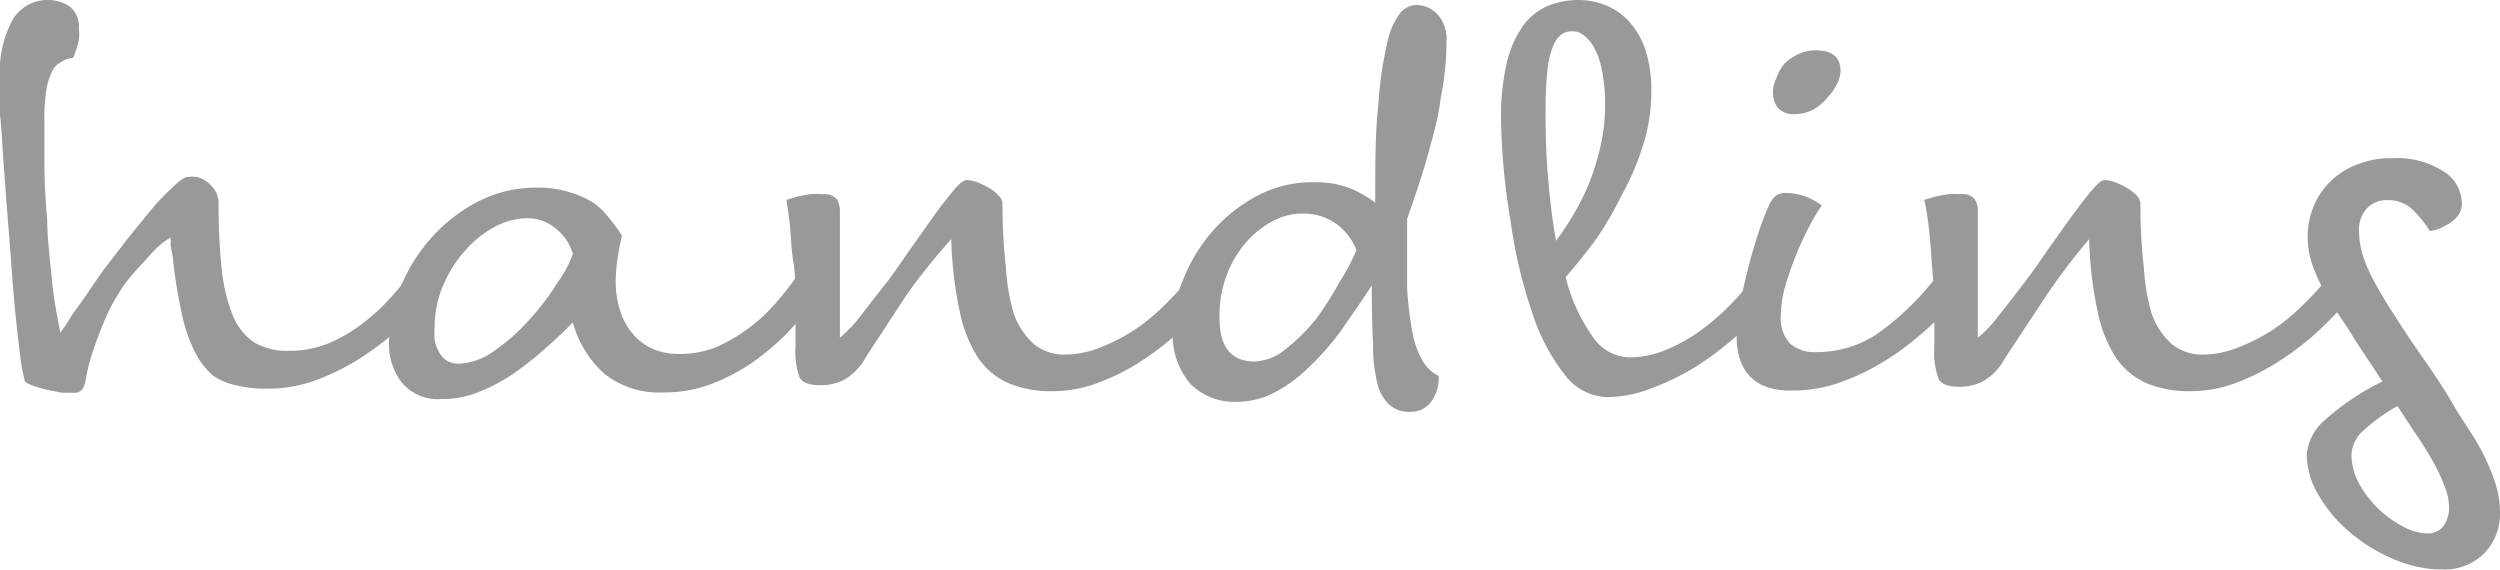 <svg xmlns="http://www.w3.org/2000/svg" viewBox="0 0 79.95 18.23"><defs><style>.cls-1{fill:#999;}</style></defs><g id="レイヤー_2" data-name="レイヤー 2"><g id="トップ"><path class="cls-1" d="M1.93,10.64a6.05,6.05,0,0,0,.37-.56c.12-.17.27-.37.44-.62s.35-.51.55-.8L4,7.74c.27-.35.54-.67.81-1s.51-.56.73-.77.37-.31.46-.31a1.32,1.32,0,0,1,.31,0,1.07,1.07,0,0,1,.32.16,1.22,1.22,0,0,1,.26.29.82.82,0,0,1,.1.42,20.39,20.39,0,0,0,.1,2.08,5.67,5.67,0,0,0,.35,1.47,1.92,1.92,0,0,0,.69.87,2.07,2.07,0,0,0,1.11.27,3.35,3.35,0,0,0,1.19-.21,4.91,4.91,0,0,0,1.05-.58,6.5,6.5,0,0,0,.93-.82,9.34,9.34,0,0,0,.81-1,2.17,2.17,0,0,1,.46.22.38.38,0,0,1,.14.56,1.12,1.12,0,0,1-.22.26c-.31.32-.66.63-1,1a9.48,9.48,0,0,1-1.2.88,7.39,7.39,0,0,1-1.36.65,4.44,4.44,0,0,1-1.49.25,3.93,3.93,0,0,1-1-.11A1.9,1.9,0,0,1,6.8,12a2.39,2.39,0,0,1-.56-.73,4.78,4.78,0,0,1-.41-1.17c-.07-.32-.13-.62-.18-.93s-.09-.58-.11-.81S5.48,8,5.45,7.81a.53.53,0,0,0,0-.21s-.13.07-.29.2-.33.32-.52.53S4.2,8.8,4,9.07a7.29,7.29,0,0,0-.49.81A11.92,11.92,0,0,0,3,11.15a5.88,5.88,0,0,0-.26,1,.7.7,0,0,1-.11.3.29.29,0,0,1-.27.11l-.39,0-.48-.1A3.11,3.11,0,0,1,1,12.31c-.13-.05-.2-.09-.21-.14a6,6,0,0,1-.16-.93c-.06-.47-.12-1-.18-1.67S.35,8.24.29,7.52.18,6.1.13,5.44.06,4.19,0,3.67s0-.88,0-1.1A3.54,3.54,0,0,1,.41.62,1.29,1.29,0,0,1,1.51,0a1.26,1.26,0,0,1,.71.2.81.81,0,0,1,.3.71,1.38,1.38,0,0,1,0,.37,3.09,3.09,0,0,1-.08.3,2,2,0,0,1-.1.27A.8.8,0,0,0,1.93,2a.62.62,0,0,0-.27.3,2.07,2.07,0,0,0-.18.59,6.28,6.28,0,0,0-.06,1q0,.48,0,1.32t.09,1.8c0,.64.09,1.29.15,1.94S1.83,10.12,1.93,10.64Z"/><path class="cls-1" d="M18.32,10.31c-.27.28-.57.56-.9.85a11,11,0,0,1-1,.79,5.72,5.72,0,0,1-1.12.59,3.09,3.09,0,0,1-1.15.22,1.51,1.51,0,0,1-1.28-.5A2,2,0,0,1,12.44,11a4.8,4.8,0,0,1,.36-1.79,5.37,5.37,0,0,1,1-1.61,5.2,5.2,0,0,1,1.5-1.16A4.05,4.05,0,0,1,17.19,6a3.33,3.33,0,0,1,1,.14A3,3,0,0,1,19,6.5,2.34,2.34,0,0,1,19.5,7a4.56,4.56,0,0,1,.39.54c-.05.18-.09.42-.14.72a5.46,5.46,0,0,0-.06.72,2.94,2.94,0,0,0,.13.91,2,2,0,0,0,.38.74,1.87,1.87,0,0,0,.63.51,2.17,2.17,0,0,0,.91.18,3.12,3.12,0,0,0,1.14-.21,5.11,5.11,0,0,0,1-.57,5,5,0,0,0,.9-.82,9.44,9.44,0,0,0,.78-1,2.17,2.17,0,0,1,.46.22.37.37,0,0,1,.2.32.47.47,0,0,1,0,.16,1.23,1.23,0,0,1-.19.27c-.27.32-.56.64-.89,1a8.76,8.76,0,0,1-1.09.91,6.42,6.42,0,0,1-1.3.68,4.24,4.24,0,0,1-1.53.27,2.82,2.82,0,0,1-1.92-.62A3.43,3.43,0,0,1,18.32,10.31Zm0-2.19a1.56,1.56,0,0,0-.51-.78,1.4,1.4,0,0,0-1-.36,2.25,2.25,0,0,0-1,.28,3.38,3.38,0,0,0-.94.76,4,4,0,0,0-.7,1.11,3.33,3.33,0,0,0-.27,1.33,2.71,2.71,0,0,0,0,.4,1.14,1.14,0,0,0,.13.38.73.73,0,0,0,.24.28.7.7,0,0,0,.4.11,2.06,2.06,0,0,0,1.15-.42,6.07,6.07,0,0,0,1.12-1,7.55,7.55,0,0,0,.88-1.16A3.64,3.64,0,0,0,18.32,8.12Z"/><path class="cls-1" d="M25.15,6.39l.37-.11.38-.07a3.13,3.13,0,0,1,.42,0,.52.52,0,0,1,.44.16.7.7,0,0,1,.1.37c0,.14,0,.38,0,.71s0,.69,0,1.09,0,.79,0,1.2,0,.76,0,1.06a4.21,4.21,0,0,0,.64-.67c.24-.31.5-.65.78-1s.55-.76.83-1.16l.77-1.09q.36-.49.63-.81c.18-.21.31-.31.4-.31a1,1,0,0,1,.34.07,2.64,2.64,0,0,1,.38.18,1.22,1.22,0,0,1,.3.24.38.38,0,0,1,.13.26,18,18,0,0,0,.11,2.05A6.71,6.71,0,0,0,32.41,10a2.37,2.37,0,0,0,.65,1,1.53,1.53,0,0,0,1,.34,3.08,3.08,0,0,0,1.13-.23,6,6,0,0,0,1.12-.58,6.38,6.38,0,0,0,1-.84,9.13,9.13,0,0,0,.88-1,2.17,2.17,0,0,1,.46.22.38.38,0,0,1,.14.56,2.38,2.38,0,0,1-.22.27,13.83,13.83,0,0,1-1,1,10.34,10.34,0,0,1-1.2.89,7.06,7.06,0,0,1-1.33.64,4.09,4.09,0,0,1-1.38.24,3.53,3.53,0,0,1-1.37-.24,2.3,2.3,0,0,1-1-.81A4.32,4.32,0,0,1,30.7,10a12.82,12.82,0,0,1-.28-2.35A20.12,20.12,0,0,0,29,9.42l-1.31,2a1.82,1.82,0,0,1-.72.74,1.71,1.71,0,0,1-.72.16c-.36,0-.59-.08-.68-.25a2.43,2.43,0,0,1-.13-1c0-.42,0-.86,0-1.34s0-.93-.07-1.36-.07-.82-.11-1.17S25.18,6.57,25.15,6.39Z"/><path class="cls-1" d="M43.87,9.13c-.34.52-.68,1-1,1.47a8.94,8.94,0,0,1-1.06,1.19,4.42,4.42,0,0,1-1.09.78,2.54,2.54,0,0,1-1.16.28,2,2,0,0,1-1.48-.56,2.42,2.42,0,0,1-.57-1.78,4.15,4.15,0,0,1,.34-1.6,5.32,5.32,0,0,1,.92-1.51,5.06,5.06,0,0,1,1.42-1.13A3.74,3.74,0,0,1,42,5.83a3,3,0,0,1,1.27.23,3.78,3.78,0,0,1,.71.42c0-1.26,0-2.3.1-3.11a11.55,11.55,0,0,1,.27-1.93,2.4,2.4,0,0,1,.41-1,.69.69,0,0,1,.53-.28A.94.94,0,0,1,46,.49a1.21,1.21,0,0,1,.26.84,9.23,9.23,0,0,1-.19,1.82C46,3.8,45.81,4.41,45.65,5S45.24,6.31,45,7c0,.87,0,1.61,0,2.21a11.28,11.28,0,0,0,.18,1.48,2.8,2.8,0,0,0,.34.89,1.14,1.14,0,0,0,.49.44,1.29,1.29,0,0,1-.25.84.81.81,0,0,1-.67.31.92.92,0,0,1-.65-.22,1.35,1.35,0,0,1-.39-.68A5.13,5.13,0,0,1,43.91,11C43.88,10.5,43.87,9.87,43.87,9.13ZM43.38,8a1.87,1.87,0,0,0-.66-.85,1.79,1.79,0,0,0-1.07-.32,2,2,0,0,0-1,.27,3,3,0,0,0-.86.72,3.51,3.51,0,0,0-.59,1.06A3.71,3.71,0,0,0,39,10.17c0,.92.37,1.39,1.12,1.39a1.63,1.63,0,0,0,1-.4,5.89,5.89,0,0,0,1-1A11.46,11.46,0,0,0,42.85,9,7.26,7.26,0,0,0,43.38,8Z"/><path class="cls-1" d="M56.25,8.69a2.8,2.8,0,0,1,.46.22.36.36,0,0,1,.21.32.41.41,0,0,1-.08.25l-.21.26a13.7,13.7,0,0,1-1.09,1,10.37,10.37,0,0,1-1.33,1,8.17,8.17,0,0,1-1.43.69,4,4,0,0,1-1.39.27A1.77,1.77,0,0,1,50,11.93,6.32,6.32,0,0,1,49,10a15.42,15.42,0,0,1-.68-2.86A21.76,21.76,0,0,1,48,3.71,7.59,7.59,0,0,1,48.19,2a3.3,3.3,0,0,1,.5-1.15A1.92,1.92,0,0,1,49.47.2a2.64,2.64,0,0,1,1-.2,2.43,2.43,0,0,1,.89.17,2.12,2.12,0,0,1,.74.52,2.63,2.63,0,0,1,.52.9,4.3,4.3,0,0,1,.19,1.33,5.65,5.65,0,0,1-.27,1.74,8.34,8.34,0,0,1-.7,1.62A10.59,10.59,0,0,1,51,7.71c-.33.44-.64.82-.93,1.15a5.51,5.51,0,0,0,.84,1.87,1.46,1.46,0,0,0,1.19.7,3.1,3.1,0,0,0,1.15-.23,5.37,5.37,0,0,0,1.12-.62,7.54,7.54,0,0,0,1-.87A11.89,11.89,0,0,0,56.25,8.69Zm-6.48-1a9.2,9.2,0,0,0,.55-.83,7.59,7.59,0,0,0,.5-1,8.56,8.56,0,0,0,.37-1.21,5.8,5.8,0,0,0,.14-1.34,5.19,5.19,0,0,0-.09-1A2.47,2.47,0,0,0,51,1.56a1.25,1.25,0,0,0-.34-.42A.56.56,0,0,0,50.29,1a.6.6,0,0,0-.35.1.81.81,0,0,0-.27.37,2.74,2.74,0,0,0-.18.75,10.82,10.82,0,0,0-.06,1.26,23,23,0,0,0,.11,2.57C49.61,6.74,49.68,7.29,49.77,7.72Z"/><path class="cls-1" d="M58.26,6.57a5.93,5.93,0,0,0-.34.56,9.59,9.59,0,0,0-.43.9,10.13,10.13,0,0,0-.38,1.06,3.66,3.66,0,0,0-.16,1,1.19,1.19,0,0,0,.3.9,1.18,1.18,0,0,0,.83.27A3.47,3.47,0,0,0,60,10.7a8.79,8.79,0,0,0,2-1.95,2.78,2.78,0,0,1,.46.21.39.39,0,0,1,.21.33.42.42,0,0,1-.07.23l-.22.27a11.61,11.61,0,0,1-1.07,1,8.57,8.57,0,0,1-1.23.87,7.38,7.38,0,0,1-1.35.61,4.69,4.69,0,0,1-1.43.22,2.32,2.32,0,0,1-.84-.13,1.36,1.36,0,0,1-.54-.37,1.57,1.57,0,0,1-.29-.54,2.32,2.32,0,0,1-.09-.65,6.07,6.07,0,0,1,.11-1.07c.07-.39.16-.78.26-1.17s.21-.76.32-1.1.22-.62.32-.84a.92.92,0,0,1,.24-.36.58.58,0,0,1,.35-.09,2,2,0,0,1,.61.12A1.94,1.94,0,0,1,58.26,6.57Zm-.9-2.92a.65.65,0,0,1-.48-.18A.73.73,0,0,1,56.7,3a1,1,0,0,1,.11-.5A1.37,1.37,0,0,1,57.1,2a1.57,1.57,0,0,1,.44-.28,1.23,1.23,0,0,1,.53-.11c.52,0,.79.22.79.66a.93.93,0,0,1-.1.39,1.72,1.72,0,0,1-.3.44A1.71,1.71,0,0,1,58,3.5,1.33,1.33,0,0,1,57.36,3.65Z"/><path class="cls-1" d="M61.54,6.39l.38-.11.38-.07a3,3,0,0,1,.41,0,.5.5,0,0,1,.44.16.62.62,0,0,1,.1.37c0,.14,0,.38,0,.71s0,.69,0,1.09,0,.79,0,1.2,0,.76,0,1.06a3.81,3.81,0,0,0,.64-.67c.25-.31.51-.65.78-1s.56-.76.83-1.16l.78-1.09q.36-.49.63-.81c.18-.21.31-.31.39-.31a.94.94,0,0,1,.34.07,2.22,2.22,0,0,1,.38.18,1.5,1.5,0,0,1,.31.24.41.41,0,0,1,.12.26,18,18,0,0,0,.11,2.05A6.71,6.71,0,0,0,68.8,10a2.37,2.37,0,0,0,.65,1,1.53,1.53,0,0,0,1,.34,3.08,3.08,0,0,0,1.13-.23,6,6,0,0,0,1.13-.58,6.31,6.31,0,0,0,1-.84,9.23,9.23,0,0,0,.89-1,2.09,2.09,0,0,1,.45.22.36.36,0,0,1,.21.32.43.43,0,0,1-.06.24,2.81,2.81,0,0,1-.23.27,13.6,13.6,0,0,1-1,1,9.66,9.66,0,0,1-1.21.89,7.28,7.28,0,0,1-1.32.64,4.19,4.19,0,0,1-1.39.24,3.57,3.57,0,0,1-1.37-.24,2.36,2.36,0,0,1-1-.81A4.32,4.32,0,0,1,67.09,10a12.82,12.82,0,0,1-.28-2.35,20.1,20.1,0,0,0-1.38,1.82l-1.32,2a1.82,1.82,0,0,1-.72.74,1.71,1.71,0,0,1-.72.16c-.36,0-.58-.08-.67-.25a2.39,2.39,0,0,1-.14-1c0-.42,0-.86,0-1.34s-.05-.93-.08-1.36-.06-.82-.1-1.17S61.58,6.57,61.54,6.39Z"/><path class="cls-1" d="M76.19,12.2c-.38-.58-.73-1.09-1-1.53s-.56-.82-.76-1.17a6.75,6.75,0,0,1-.47-1,2.86,2.86,0,0,1-.16-1A2.41,2.41,0,0,1,74,6.58a2.23,2.23,0,0,1,.52-.77,2.43,2.43,0,0,1,.84-.54,2.83,2.83,0,0,1,1.12-.21,2.78,2.78,0,0,1,1.68.43,1.22,1.22,0,0,1,.57,1,.64.64,0,0,1-.16.45,1.14,1.14,0,0,1-.36.27,1.29,1.29,0,0,1-.5.18,3.78,3.78,0,0,0-.54-.67,1.11,1.11,0,0,0-.8-.32.86.86,0,0,0-.7.29,1,1,0,0,0-.23.67,2.74,2.74,0,0,0,.11.76,4.52,4.52,0,0,0,.35.83c.16.31.37.66.62,1.05s.56.87.94,1.41.73,1.07,1,1.54.58.89.8,1.28a6.86,6.86,0,0,1,.51,1.13,3.22,3.22,0,0,1,.18,1,1.82,1.82,0,0,1-.5,1.33,1.79,1.79,0,0,1-1.35.52,3.86,3.86,0,0,1-1.53-.32,5.35,5.35,0,0,1-1.4-.85,4.54,4.54,0,0,1-1-1.17,2.6,2.6,0,0,1-.4-1.33,1.64,1.64,0,0,1,.57-1.1A8.13,8.13,0,0,1,76.19,12.2Zm.49.78a5.72,5.72,0,0,0-1.12.81,1.09,1.09,0,0,0-.36.77,2,2,0,0,0,.25.92,3.5,3.5,0,0,0,.62.8,3.35,3.35,0,0,0,.8.57,1.71,1.71,0,0,0,.74.21.65.65,0,0,0,.52-.22,1,1,0,0,0,.19-.62,1.79,1.79,0,0,0-.15-.69,5.44,5.44,0,0,0-.37-.78c-.15-.27-.32-.55-.52-.84S76.88,13.3,76.68,13Z"/></g></g></svg>